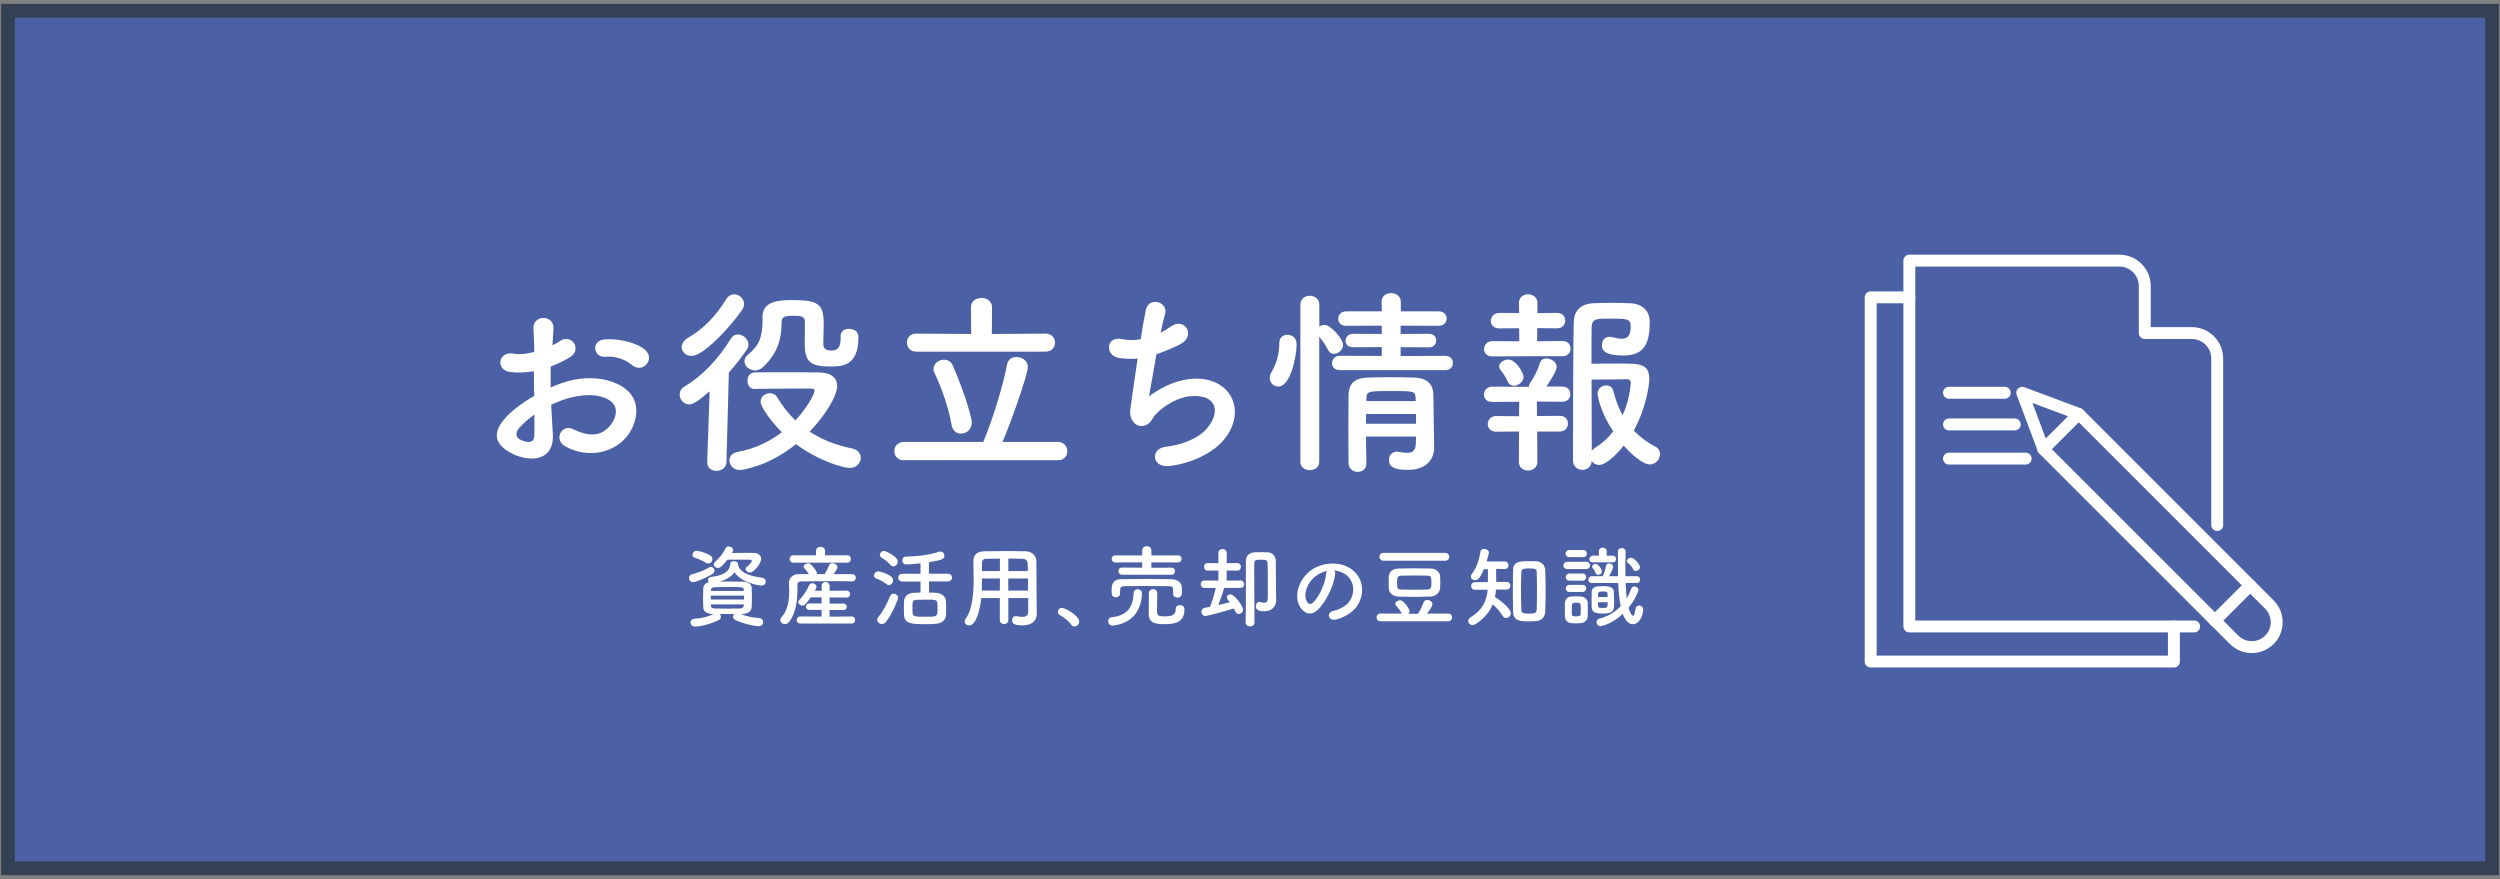 <?xml version="1.0" encoding="utf-8"?>
<!-- Generator: Adobe Illustrator 24.0.1, SVG Export Plug-In . SVG Version: 6.00 Build 0)  -->
<svg version="1.0" id="レイヤー_1" xmlns="http://www.w3.org/2000/svg" xmlns:xlink="http://www.w3.org/1999/xlink" x="0px"
	 y="0px" width="273px" height="96px" viewBox="0 0 273 96" enable-background="new 0 0 273 96" xml:space="preserve">
<rect x="0" y="0" width="273" height="96" fill="#808080" stroke="none"/>
<g>
	<rect x="0.87" y="1.17" fill="#4C61A5" width="271.26" height="93.65"/>
	<path fill="#344154" d="M271.38,1.92v92.15H1.62V1.92H271.38 M272.88,0.42H0.12v95.15h272.76V0.42L272.88,0.42z"/>
</g>
<g>
	<g>
		<path fill="#FFFFFF" d="M60.37,47.38c0.17,3.09-2.6,3.05-4.37,2.19c-2.57-1.26-1.86-2.79-0.71-4.05c0.67-0.71,1.77-1.56,3.05-2.29
			c-0.02-0.91-0.04-1.84-0.04-2.7c-0.89,0.17-1.77,0.19-2.6,0.09c-1.6-0.19-1.34-2.36,0.45-1.99c0.54,0.11,1.34,0.02,2.19-0.19
			c0-1.02-0.04-1.71-0.09-2.53c-0.09-1.6,2.29-1.56,2.19-0.02c-0.04,0.48-0.06,1.17-0.11,1.82c0.32-0.15,0.61-0.32,0.87-0.5
			c1.17-0.78,2.49,0.93,0.97,1.84c-0.65,0.39-1.34,0.71-2.03,0.97c-0.02,0.67-0.02,1.47,0,2.29c0.61-0.28,1.23-0.5,1.82-0.67
			c1.86-0.54,3.7-0.37,4.8,0.02c3.57,1.23,2.99,4.15,1.88,5.76c-1.41,2.03-4.44,2.73-6.95,1.3c-1.23-0.71-0.39-2.49,0.93-1.84
			c1.69,0.82,3.07,0.84,4.11-0.54c0.52-0.69,1.13-2.23-0.76-2.92c-0.84-0.32-1.99-0.39-3.51-0.04c-0.78,0.17-1.54,0.48-2.27,0.82
			C60.24,45.32,60.32,46.45,60.37,47.38z M56.73,46.69c-0.45,0.5-0.45,1.06,0.04,1.3c0.93,0.45,1.56,0.39,1.58-0.45
			c0.02-0.58,0.02-1.38,0-2.27C57.73,45.71,57.19,46.19,56.73,46.69z M69,39.85c-0.56-0.5-1.75-1.02-2.86-0.89
			c-1.32,0.15-1.67-1.77-0.11-1.9s3.72,0.41,4.5,1.23c0.52,0.54,0.39,1.15,0.02,1.54C70.19,40.22,69.54,40.32,69,39.85z"/>
		<path fill="#FFFFFF" d="M77.49,42.73c-1.41,1.21-1.84,1.43-2.23,1.43c-0.61,0-1.04-0.54-1.04-1.08c0-0.32,0.15-0.65,0.52-0.87
			c1.86-1.08,3.72-2.99,5.04-5.19c0.22-0.35,0.5-0.5,0.8-0.5c0.56,0,1.15,0.52,1.15,1.1c0,0.19-0.06,0.39-0.19,0.58
			c-0.63,0.89-1.25,1.71-1.95,2.47l-0.26,9.78c-0.02,0.65-0.56,0.97-1.1,0.97c-0.5,0-1-0.3-1-0.93c0-0.02,0-0.02,0-0.04L77.49,42.73
			z M75.52,38.87c-0.61,0-1.08-0.45-1.08-0.97c0-0.35,0.22-0.74,0.71-1.02c1.69-0.97,3.09-2.45,4.15-4.2
			c0.24-0.39,0.56-0.54,0.87-0.54c0.56,0,1.08,0.48,1.08,1.06c0,0.19-0.06,0.43-0.22,0.65C79.67,35.82,76.79,38.87,75.52,38.87z
			 M82.44,42.49c-0.54,0-0.82-0.45-0.82-0.93c0-0.43,0.26-0.89,0.78-0.89c0.89-0.02,2.12-0.02,3.4-0.02s2.6,0,3.61,0.02
			c1.51,0.02,2.01,0.71,2.01,1.49c0,1.08-1.32,3.22-3.01,4.98c1.3,0.84,2.83,1.47,4.67,1.84c0.61,0.13,0.91,0.56,0.91,1.02
			c0,0.54-0.43,1.1-1.23,1.1c-0.58,0-3.25-0.69-5.84-2.6c-3.16,2.55-6.06,2.83-6.15,2.83c-0.67,0-1.12-0.54-1.12-1.06
			c0-0.41,0.28-0.82,0.93-0.93c1.84-0.32,3.46-1.13,4.8-2.14c-0.95-0.93-2.32-2.68-2.32-3.35c0-0.54,0.5-0.91,1.02-0.91
			c0.3,0,0.61,0.13,0.8,0.45c0.54,0.91,1.19,1.77,1.97,2.51c1.02-1.04,2.1-2.77,2.1-3.25c0-0.19-0.22-0.22-0.35-0.22
			c-0.43,0-0.97,0-1.54,0c-1.54,0-3.35,0.02-4.61,0.04H82.44z M91.79,36.73c0-0.56,0.43-0.82,0.91-0.82c0.15,0,1.04,0.02,1.04,0.93
			c0,3.18-1.84,3.18-3.09,3.18c-2.19,0-2.77-0.54-2.77-2.49c0-0.8,0.02-1.75,0.02-2.4c0-0.63-0.56-0.65-1.23-0.65
			c-0.91,0-1.32,0.09-1.32,0.69c0,2.01-0.52,3.44-1.95,4.85c-0.3,0.3-0.65,0.43-0.95,0.43c-0.63,0-1.15-0.48-1.15-1
			c0-0.24,0.11-0.5,0.37-0.71c1.19-0.97,1.6-1.9,1.6-3.72c0-0.13,0-0.26,0-0.41c0-0.02,0-0.02,0-0.04c0-1.69,1.8-1.8,3.2-1.8
			c2.83,0,3.48,0.37,3.48,2.6c0,0.69-0.04,1.3-0.04,1.9c0,0.09,0,0.19,0,0.3c0,0.39,0.15,0.71,0.87,0.71c0.74,0,1.02-0.37,1.02-1.43
			c0-0.04,0-0.06,0-0.11V36.73z"/>
		<path fill="#FFFFFF" d="M98.72,50.26c-0.71,0-1.06-0.5-1.06-1s0.35-1,1.06-1h8.65c1.08-2.53,2.25-6.49,2.6-8.46
			c0.11-0.56,0.54-0.82,1.02-0.82c0.61,0,1.25,0.41,1.25,1.1c0,0.84-1.97,6.38-2.77,8.18h6.08c0.65,0,1,0.52,1,1.02
			c0,0.5-0.32,0.97-1,0.97H98.72z M100.04,38.4c-0.67,0-1-0.5-1-1c0-0.48,0.32-0.97,1-0.97l6.01,0.04l-0.02-2.92
			c0-0.67,0.56-1.02,1.15-1.02c0.56,0,1.15,0.35,1.15,1.02l-0.02,2.92l5.86-0.04c0.69,0,1.04,0.5,1.04,1c0,0.48-0.35,0.97-1.04,0.97
			H100.04z M103.91,46.38c-0.32-1.8-1.04-3.96-1.86-5.65c-0.09-0.15-0.11-0.32-0.11-0.45c0-0.58,0.56-1,1.13-1
			c0.39,0,0.78,0.17,0.97,0.63c0.97,2.14,2.08,5.54,2.08,6.21c0,0.78-0.58,1.23-1.17,1.23C104.47,47.36,104.02,47.05,103.91,46.38z"
			/>
		<path fill="#FFFFFF" d="M125.47,43.27c1.19-0.87,2.68-1.64,4.28-1.86c4.54-0.61,6.6,3.4,3.87,6.64c-1.19,1.43-3.51,2.53-5.82,2.83
			c-2.08,0.28-2.19-1.88-0.56-2.08c1.86-0.22,3.61-0.93,4.5-1.95c1.58-1.77,1.21-3.83-1.73-3.59c-1.36,0.11-2.9,1.02-3.81,1.99
			c-0.39,0.41-0.5,1.04-1.23,1.23c-0.95,0.26-1.69-0.67-1.54-1.77c0.17-1.23,0.48-3.44,0.8-5.56c-0.65,0.06-1.32,0.04-2.03-0.06
			c-1.6-0.26-1.43-2.44,0.3-2.06c0.61,0.13,1.32,0.15,2.06,0.02c0.22-1.38,0.43-2.57,0.58-3.25c0.35-1.47,2.49-0.82,2.08,0.52
			c-0.15,0.5-0.3,1.21-0.48,2.01c0.39-0.19,0.78-0.43,1.15-0.69c1.49-1.06,2.86,1.1,0.84,2.03c-0.91,0.43-1.71,0.76-2.45,1.02
			C125.95,40.61,125.62,42.51,125.47,43.27z"/>
		<path fill="#FFFFFF" d="M138.66,41.28c0-0.22,0.06-0.45,0.22-0.71c0.54-0.89,0.82-2.01,0.82-3.12c0-0.61,0.43-0.89,0.89-0.89
			c0.13,0,1,0.02,1,1.08c0,1.21-0.65,4.57-1.99,4.57C139.09,42.21,138.66,41.82,138.66,41.28z M142.01,33.25
			c0-0.65,0.5-0.95,1.02-0.95s1.04,0.32,1.04,0.95v2.4c0.17-0.11,0.37-0.17,0.58-0.17c0.67,0,2.01,1.54,2.01,2.19
			c0,0.54-0.52,0.97-1,0.97c-0.24,0-0.48-0.13-0.63-0.41c-0.28-0.58-0.69-1.15-0.97-1.45v13.65c0,0.61-0.52,0.91-1.04,0.91
			c-0.5,0-1.02-0.3-1.02-0.91V33.25z M146.3,40.41c-0.58,0-0.84-0.37-0.84-0.74c0-0.41,0.3-0.82,0.84-0.82l4.59,0.02V37.9
			l-3.12,0.02c-0.58,0-0.84-0.35-0.84-0.69c0-0.39,0.3-0.78,0.84-0.78l3.12,0.02v-0.91l-3.87,0.02c-0.61,0-0.89-0.37-0.89-0.76
			c0-0.41,0.3-0.82,0.89-0.82h3.87l-0.02-1.04c0-0.65,0.52-0.95,1.04-0.95s1.06,0.32,1.06,0.95v1.04h4.13
			c0.58,0,0.87,0.39,0.87,0.78c0,0.41-0.28,0.8-0.87,0.8l-4.15-0.02v0.91l3.07-0.02c0.56,0,0.82,0.37,0.82,0.74
			s-0.26,0.74-0.82,0.74l-3.07-0.02v0.97l4.89-0.02c0.54,0,0.82,0.39,0.82,0.78c0,0.39-0.28,0.78-0.82,0.78H146.3z M149.17,47.68
			c0,1.02,0.02,2.03,0.04,2.92v0.02c0,0.61-0.48,0.91-0.95,0.91s-0.97-0.32-1-0.93c0-1.19-0.02-2.47-0.02-3.74
			c0-1.28,0.02-2.53,0.02-3.68c0.02-1.19,0.52-1.9,2.12-1.95c0.78-0.02,1.64-0.04,2.49-0.04c0.87,0,1.73,0.02,2.51,0.04
			c1.45,0.04,2.12,0.71,2.14,1.84c0,0.69,0.09,5.8,0.09,5.8c0,0.02,0,0.02,0,0.04c0,1.04-0.67,2.4-2.86,2.4
			c-1.56,0-2.08-0.37-2.08-1.08c0-0.45,0.3-0.91,0.87-0.91c0.06,0,0.13,0,0.19,0.02c0.3,0.06,0.63,0.11,0.93,0.11
			c0.52,0,0.93-0.19,0.95-1c0-0.24,0.02-0.52,0.02-0.78H149.17z M149.17,45.21v1.06h5.47c0-0.35-0.02-0.71-0.02-1.06H149.17z
			 M154.58,43.37c-0.04-0.67-0.3-0.67-2.77-0.67c-2.25,0-2.55,0.02-2.6,0.67v0.43h5.39L154.58,43.37z"/>
		<path fill="#FFFFFF" d="M166.84,38.9l-3.87,0.02c-0.63,0-0.91-0.39-0.91-0.8c0-0.43,0.32-0.87,0.91-0.87l2.94,0.02l-0.02-1.43
			l-2.16,0.02c-0.63,0-0.93-0.39-0.93-0.8c0-0.43,0.32-0.89,0.93-0.89l2.16,0.02l-0.02-1.1v-0.02c0-0.63,0.5-0.93,1-0.93
			s1.02,0.32,1.02,0.95v1.1l2.14-0.02c0.61,0,0.89,0.41,0.89,0.84c0,0.41-0.28,0.84-0.89,0.84l-2.16-0.02l-0.02,1.43l2.79-0.02
			c0.58,0,0.87,0.41,0.87,0.82c0,0.43-0.28,0.84-0.87,0.84L166.84,38.9z M167.86,47.12l0.02,3.31c0,0.63-0.52,0.95-1.02,0.95
			s-1-0.3-1-0.95l0.02-3.31l-2.49,0.02c-0.63,0-0.93-0.41-0.93-0.82c0-0.43,0.32-0.89,0.93-0.89l2.49,0.02l0.02-1.58l-2.94,0.02
			c-0.63,0-0.91-0.39-0.91-0.8c0-0.43,0.32-0.87,0.91-0.87l3.85,0.02h0.15c0-0.15,0.04-0.3,0.17-0.48c0.39-0.56,0.8-1.36,1.06-2.19
			c0.11-0.3,0.37-0.43,0.67-0.43c0.5,0,1.13,0.39,1.13,0.91c0,0.52-0.93,1.86-1.13,2.16h1.75c0.58,0,0.87,0.41,0.87,0.82
			c0,0.43-0.28,0.84-0.87,0.84l-2.79-0.02l0.02,1.58l2.49-0.02c0.61,0,0.89,0.43,0.89,0.84c0,0.43-0.28,0.87-0.89,0.87L167.86,47.12
			z M165.31,42.12c-0.26,0-0.52-0.13-0.67-0.45c-0.3-0.71-0.63-1.06-0.8-1.3c-0.09-0.13-0.13-0.24-0.13-0.35
			c0-0.43,0.54-0.76,1.02-0.76c0.82,0,1.64,1.49,1.64,1.88C166.37,41.69,165.81,42.12,165.31,42.12z M174.63,50.77
			c-0.35,0-0.65-0.17-0.82-0.43c-0.02,0.65-0.52,0.97-1.02,0.97c-0.5,0-1.02-0.35-1.02-1.02c0,0,0-12.9,0.09-15.21
			c0.04-1.1,0.69-1.9,2.19-1.97c0.56-0.02,1.23-0.04,1.9-0.04c0.69,0,1.38,0.02,1.99,0.04c1.45,0.04,2.21,0.89,2.21,2.03
			c0,2.21-0.48,3.68-2.88,3.68c-2.32,0-2.34-0.78-2.34-1.15c0-0.45,0.28-0.89,0.82-0.89c0.11,0,0.22,0.02,0.32,0.04
			c0.39,0.11,0.71,0.17,1,0.17c0.65,0,1-0.3,1-1.36c0-0.82-0.41-0.84-2.25-0.84c-1.47,0-1.97,0-2.01,0.91
			c-0.02,0.54-0.02,2.1-0.02,4.02c0.76-0.02,2.12-0.02,3.22-0.02c2.01,0,3.09,0.02,3.09,1.67c0,0.8-0.39,3.29-1.69,5.65
			c0.65,0.67,1.43,1.28,2.38,1.77c0.35,0.17,0.48,0.48,0.48,0.78c0,0.56-0.45,1.15-1.1,1.15c-0.8,0-2.14-1.23-2.86-2.06
			C177.21,48.81,175.61,50.77,174.63,50.77z M174.46,42.96c0-0.54,0.48-0.87,0.93-0.87c0.35,0,0.67,0.17,0.78,0.58
			c0.26,1.02,0.58,1.9,1.02,2.68c0.76-1.67,0.89-3.35,0.89-3.55c0-0.37-0.28-0.39-0.43-0.39c-0.84,0.02-2.88,0.04-3.85,0.04
			c0,2.92,0.02,6.14,0.02,7.77c0.09-0.11,0.22-0.22,0.37-0.32c0.8-0.5,1.45-1.1,1.97-1.8C174.78,45.02,174.46,43.31,174.46,42.96z"
			/>
	</g>
</g>
<g>
	<g>
		<path fill="#FFFFFF" d="M75.69,63.57c-0.29,0-0.45-0.23-0.45-0.45c0-0.18,0.11-0.36,0.33-0.41c0.63-0.16,1.34-0.42,1.87-0.75
			c0.07-0.04,0.13-0.06,0.19-0.06c0.21,0,0.39,0.2,0.39,0.41c0,0.13-0.06,0.26-0.21,0.36C77.03,63.16,75.95,63.57,75.69,63.57z
			 M80.88,67.05c0.66,0.26,1.3,0.4,2.01,0.44c0.31,0.02,0.45,0.23,0.45,0.44c0,0.22-0.17,0.45-0.49,0.45
			c-0.44,0-1.65-0.25-2.56-0.68c-0.16-0.08-0.24-0.22-0.24-0.36c0-0.11,0.05-0.21,0.12-0.29c-0.36,0-0.7,0-1.05,0
			c-0.17,0-0.35,0-0.52,0c0.07,0.08,0.12,0.19,0.12,0.3c0,0.13-0.07,0.28-0.23,0.36c-0.88,0.44-2.03,0.71-2.59,0.71
			c-0.33,0-0.5-0.22-0.5-0.43s0.15-0.41,0.47-0.43c0.73-0.04,1.4-0.19,2.06-0.51h-0.1c-0.65-0.01-1.01-0.3-1.03-0.68
			c-0.02-0.34-0.03-0.68-0.03-1.03c0-0.4,0.01-0.78,0.03-1.13c0.01-0.24,0.18-0.52,0.6-0.64c-0.06-0.06-0.08-0.14-0.08-0.22
			c0-0.16,0.11-0.33,0.31-0.35c1.34-0.13,2.08-0.59,2.11-1.43c0.01-0.2,0.19-0.29,0.39-0.29c0.23,0,0.47,0.12,0.47,0.3
			c0,0.01,0,0.03,0,0.04l-0.01,0.03c0.13,0.71,0.86,1.2,2.66,1.45c0.25,0.04,0.38,0.22,0.38,0.41c0,0.21-0.16,0.43-0.49,0.43
			c-0.14,0-2.08-0.21-2.93-1.44c-0.33,0.44-0.85,0.8-1.63,1.01c0.34,0,0.67-0.01,1.02-0.01c0.49,0,0.99,0.01,1.52,0.02
			c0.56,0.01,0.94,0.29,0.96,0.63c0.02,0.37,0.03,0.72,0.03,1.08s-0.01,0.71-0.03,1.09c-0.02,0.4-0.4,0.72-1.01,0.73H80.88z
			 M77.08,61.45c-0.35-0.22-0.86-0.45-1.2-0.54c-0.18-0.05-0.26-0.17-0.26-0.32c0-0.21,0.18-0.45,0.46-0.45
			c0.26,0,1.09,0.28,1.45,0.49c0.19,0.11,0.27,0.27,0.27,0.42c0,0.24-0.2,0.48-0.45,0.48C77.26,61.54,77.18,61.51,77.08,61.45z
			 M81.24,65.04h-3.62v0.43h3.62V65.04z M81.22,64.41c-0.02-0.31-0.12-0.31-1.79-0.31c-0.46,0-0.92,0.01-1.37,0.02
			c-0.28,0.01-0.42,0.14-0.43,0.29v0.12h3.59V64.41z M81.22,66h-3.59v0.15c0.01,0.21,0.18,0.29,0.44,0.3
			c0.43,0.01,0.89,0.01,1.35,0.01s0.92,0,1.38-0.01c0.27-0.01,0.41-0.12,0.42-0.34V66z M79.93,60.39c0.56-0.01,1.2-0.02,1.75-0.02
			c0.25,0,0.47,0,0.65,0.01c0.5,0.01,0.79,0.3,0.79,0.65c0,0.47-0.8,1.49-1.2,1.49c-0.26,0-0.51-0.19-0.51-0.39
			c0-0.08,0.04-0.14,0.12-0.21c0.49-0.38,0.57-0.63,0.57-0.69c0-0.06-0.05-0.11-0.17-0.11c-0.21-0.01-0.65-0.01-1.13-0.01
			c-0.47,0-0.98,0-1.37,0.01c-0.6,0.8-0.86,0.9-1.04,0.9c-0.24,0-0.44-0.16-0.44-0.38c0-0.1,0.05-0.21,0.16-0.31
			c0.51-0.45,0.8-0.83,1.12-1.46c0.08-0.14,0.2-0.2,0.34-0.2c0.24,0,0.49,0.18,0.49,0.4c0,0.07-0.02,0.13-0.06,0.19L79.93,60.39z"/>
		<path fill="#FFFFFF" d="M93.06,63.48c-0.71-0.01-1.43-0.02-2.13-0.02c-1.21,0-2.39,0.02-3.44,0.03c-0.3,0-0.42,0.17-0.42,0.4
			c0,0.13,0.01,0.32,0.01,0.52c0,0.95-0.11,2.49-0.91,3.5c-0.13,0.17-0.31,0.24-0.46,0.24c-0.26,0-0.5-0.2-0.5-0.45
			c0-0.1,0.05-0.21,0.14-0.32c0.7-0.75,0.83-1.91,0.83-2.8c0-0.36-0.02-0.66-0.03-0.9c0-0.01,0-0.02,0-0.04
			c0-0.45,0.36-0.93,1.01-0.94c0.37,0,0.76-0.01,1.16-0.01c-0.13-0.24-0.31-0.43-0.48-0.63c-0.06-0.06-0.08-0.12-0.08-0.18
			c0-0.19,0.25-0.37,0.49-0.37c0.08,0,0.15,0.02,0.22,0.07c0.11,0.07,0.75,0.74,0.75,1.07c0,0.02,0,0.03,0,0.04h0.83
			c0.19-0.29,0.37-0.65,0.47-0.93c0.08-0.18,0.22-0.26,0.39-0.26c0.26,0,0.54,0.2,0.54,0.45c0,0.18-0.32,0.6-0.42,0.74
			c0.68,0,1.37,0.01,2.03,0.01c0.26,0,0.39,0.19,0.39,0.38C93.46,63.29,93.32,63.48,93.06,63.48L93.06,63.48z M86.62,61.44
			c-0.26,0-0.39-0.2-0.39-0.4c0-0.19,0.13-0.4,0.39-0.4h2.49v-0.47v-0.01c0-0.3,0.25-0.44,0.49-0.44c0.25,0,0.5,0.15,0.5,0.44v0.01
			l-0.01,0.47h2.44c0.26,0,0.39,0.2,0.39,0.4c0,0.19-0.13,0.4-0.39,0.4H86.62z M87.39,68.09c-0.26,0-0.39-0.19-0.39-0.38
			c0-0.19,0.13-0.39,0.39-0.39l2.33,0.01V66.6h-1.33c-0.25,0-0.38-0.17-0.38-0.35s0.13-0.35,0.38-0.35h1.33v-0.67h-1.19
			c-0.56,0.8-0.68,0.9-0.9,0.9c-0.23,0-0.46-0.17-0.46-0.38c0-0.08,0.03-0.15,0.11-0.23c0.46-0.49,0.8-0.98,1.08-1.62
			c0.07-0.15,0.2-0.21,0.34-0.21c0.22,0,0.46,0.16,0.46,0.38c0,0.05-0.01,0.11-0.04,0.15c-0.05,0.1-0.11,0.19-0.15,0.29h0.76v-0.54
			c0-0.28,0.21-0.42,0.42-0.42c0.22,0,0.44,0.14,0.44,0.42v0.54l1.86-0.01c0.25,0,0.38,0.18,0.38,0.37c0,0.19-0.12,0.38-0.38,0.38
			l-1.86-0.01v0.67h1.52c0.23,0,0.35,0.17,0.35,0.35s-0.12,0.35-0.35,0.35h-1.52v0.73L93,67.32c0.25,0,0.38,0.19,0.38,0.38
			c0,0.19-0.13,0.39-0.38,0.39H87.39z"/>
		<path fill="#FFFFFF" d="M96.81,63.79c-0.38-0.31-0.78-0.49-1.13-0.62c-0.17-0.06-0.24-0.18-0.24-0.32c0-0.22,0.19-0.46,0.46-0.46
			c0.24,0,1.02,0.27,1.42,0.57c0.14,0.11,0.2,0.26,0.2,0.4c0,0.27-0.2,0.53-0.44,0.53C96.99,63.9,96.9,63.87,96.81,63.79z
			 M96.3,68.14c-0.27,0-0.51-0.21-0.51-0.47c0-0.1,0.04-0.19,0.12-0.29c0.56-0.67,0.97-1.5,1.29-2.29c0.08-0.18,0.23-0.26,0.39-0.26
			c0.24,0,0.48,0.17,0.48,0.44c0,0.21-0.58,1.67-1.31,2.62C96.62,68.08,96.45,68.14,96.3,68.14z M97.23,61.68
			c-0.3-0.37-0.74-0.65-0.97-0.79c-0.12-0.08-0.18-0.19-0.18-0.3c0-0.21,0.22-0.43,0.48-0.43c0.16,0,1.48,0.61,1.48,1.17
			c0,0.27-0.24,0.52-0.49,0.52C97.45,61.85,97.33,61.8,97.23,61.68z M101.45,63.5v1.21c0.26,0,0.51,0.01,0.72,0.02
			c0.59,0.02,1.1,0.37,1.13,0.9c0.02,0.27,0.02,0.56,0.02,0.84c0,0.22,0,0.44-0.01,0.65c-0.03,0.57-0.4,0.94-1.14,1
			c-0.29,0.03-0.72,0.04-1.16,0.04c-1.46,0-2.25-0.05-2.29-1.01c-0.01-0.28-0.02-0.56-0.02-0.83c0-0.23,0.01-0.45,0.02-0.65
			c0.03-0.56,0.43-0.91,1.09-0.94c0.2-0.01,0.45-0.02,0.71-0.02V63.5h-1.98c-0.31,0-0.46-0.21-0.46-0.42s0.15-0.42,0.46-0.42h1.98
			v-1.14c-0.55,0.07-1.42,0.12-1.55,0.12c-0.3,0-0.44-0.22-0.44-0.44c0-0.21,0.13-0.42,0.39-0.42c1.17-0.02,2.33-0.12,3.6-0.52
			c0.07-0.02,0.13-0.03,0.18-0.03c0.27,0,0.43,0.22,0.43,0.44c0,0.36-0.18,0.48-1.69,0.72v1.26h2.04c0.32,0,0.48,0.21,0.48,0.42
			s-0.16,0.42-0.48,0.42H101.45z M102.36,65.87c-0.04-0.39-0.2-0.39-1.37-0.39c-0.35,0-0.68,0.01-0.91,0.02
			c-0.44,0.03-0.44,0.23-0.44,0.8c0,0.2,0,0.41,0.01,0.59c0.02,0.46,0.34,0.46,1.37,0.46c1.36,0,1.36,0,1.36-0.94
			C102.38,66.23,102.37,66.04,102.36,65.87z"/>
		<path fill="#FFFFFF" d="M112.26,65.31h-2.15v2.39c0,0.3-0.23,0.45-0.46,0.45c-0.24,0-0.47-0.15-0.47-0.45v-2.39h-2.03
			c-0.13,1.27-0.55,2.99-1.32,2.99c-0.26,0-0.49-0.19-0.49-0.44c0-0.09,0.03-0.18,0.1-0.28c0.75-1.01,0.88-2.77,0.88-4.33
			c0-0.68-0.02-1.32-0.03-1.85c0-0.01,0-0.02,0-0.03c0-0.8,0.38-1.16,1.25-1.17c0.83-0.02,1.59-0.03,2.36-0.03
			c0.67,0,1.36,0.01,2.12,0.03c0.57,0.01,1.14,0.4,1.15,1.07c0.03,1.42,0.01,3.33,0.03,4.39l0.02,1.32c0,0.01,0,0.01,0,0.02
			c0,0.67-0.4,1.29-1.57,1.29c-0.64,0-1.13-0.08-1.13-0.57c0-0.23,0.14-0.44,0.41-0.44c0.03,0,0.06,0,0.1,0.01
			c0.24,0.05,0.44,0.07,0.61,0.07c0.49,0,0.64-0.2,0.64-0.53V65.31z M109.19,63.17h-1.95c0,0.42-0.01,0.88-0.03,1.32h1.97
			L109.19,63.17z M109.19,61c-0.49,0-0.99,0.01-1.5,0.02c-0.34,0.01-0.46,0.19-0.46,0.47v0.87h1.96V61z M112.24,62.36
			c-0.01-0.28-0.01-0.55-0.02-0.78c-0.02-0.37-0.2-0.55-0.56-0.56C111.15,61,110.63,61,110.11,61v1.36H112.24z M112.26,63.17h-2.16
			l0.01,1.32h2.15V63.17z"/>
		<path fill="#FFFFFF" d="M116.96,68.2c-0.24-0.36-0.77-0.8-1.18-1.01c-0.18-0.1-0.26-0.24-0.26-0.39c0-0.22,0.17-0.42,0.45-0.42
			c0.34,0,1.88,0.85,1.88,1.5c0,0.31-0.26,0.53-0.52,0.53C117.19,68.41,117.06,68.34,116.96,68.2z"/>
		<path fill="#FFFFFF" d="M121.5,68.32c-0.32,0-0.49-0.25-0.49-0.49c0-0.2,0.12-0.4,0.4-0.43c1.66-0.17,2.34-1.1,2.38-2.62
			c0.01-0.31,0.22-0.44,0.43-0.44c0.24,0,0.48,0.16,0.48,0.43c0,0.42-0.05,3.16-3.12,3.54C121.55,68.31,121.53,68.32,121.5,68.32z
			 M122.31,64.82c0,0.26-0.24,0.4-0.47,0.4c-0.45,0-0.45-0.36-0.45-0.71c0-0.54,0.04-1.25,1.03-1.26c0.95-0.02,1.95-0.03,2.95-0.03
			c0.87,0,1.73,0.01,2.56,0.03c0.52,0.01,1.11,0.27,1.13,0.9c0.01,0.12,0.01,0.25,0.01,0.39c0,0.32,0,0.72-0.49,0.72
			c-0.24,0-0.47-0.14-0.47-0.4c0-0.01,0-0.01,0-0.02c0-0.77,0-0.82-0.52-0.83c-0.76-0.01-1.71-0.02-2.63-0.02
			c-0.76,0-1.49,0.01-2.08,0.02c-0.52,0.01-0.55,0.16-0.56,0.41C122.31,64.43,122.31,64.43,122.31,64.82L122.31,64.82z
			 M122.52,62.75c-0.26,0-0.39-0.19-0.39-0.39c0-0.18,0.12-0.38,0.39-0.38l2.21,0.01v-0.58l-2.94,0.01c-0.26,0-0.39-0.19-0.39-0.39
			c0-0.19,0.13-0.38,0.39-0.38h2.94v-0.53c0-0.33,0.25-0.48,0.5-0.48c0.25,0,0.5,0.15,0.5,0.48v0.53h2.92
			c0.25,0,0.38,0.19,0.38,0.38c0,0.19-0.13,0.39-0.38,0.39l-2.92-0.01V62l2.2-0.01c0.25,0,0.38,0.19,0.38,0.38
			c0,0.19-0.12,0.39-0.38,0.39H122.52z M125.93,64.33c0.22,0,0.44,0.14,0.44,0.4c0,0.38-0.02,1.41-0.02,1.93
			c0,0.56,0.08,0.65,0.9,0.65c0.9,0,1.14-0.27,1.14-0.83c0-0.28,0.21-0.4,0.44-0.4c0.08,0,0.51,0.01,0.51,0.47
			c0,1.36-0.94,1.61-2.17,1.61c-1.04,0-1.73-0.14-1.73-1.13c0-0.38,0.01-1.99,0.02-2.3C125.47,64.47,125.69,64.33,125.93,64.33z"/>
		<path fill="#FFFFFF" d="M133.67,64.2c-0.13,0.51-0.38,1.22-0.63,1.87c0.46-0.11,0.92-0.22,1.25-0.3c-0.07-0.1-0.13-0.18-0.2-0.27
			c-0.08-0.1-0.12-0.18-0.12-0.27c0-0.19,0.18-0.33,0.39-0.33c0.44,0,1.38,1.27,1.38,1.65c0,0.28-0.23,0.5-0.46,0.5
			c-0.14,0-0.29-0.09-0.38-0.27c-0.05-0.11-0.11-0.21-0.17-0.33c-0.71,0.23-2.83,0.81-3.1,0.81c-0.29,0-0.43-0.22-0.43-0.44
			c0-0.21,0.12-0.41,0.38-0.45c0.14-0.02,0.34-0.06,0.55-0.1c0.25-0.6,0.49-1.44,0.63-2.07h-1.23c-0.28,0-0.41-0.2-0.41-0.41
			c0-0.2,0.13-0.4,0.41-0.4l1.52,0.01v-1.1l-1.17,0.01c-0.27,0-0.4-0.21-0.4-0.41c0-0.21,0.13-0.41,0.4-0.41l1.17,0.01v-1.12
			c0-0.29,0.23-0.43,0.45-0.43c0.23,0,0.46,0.14,0.46,0.43v1.12l1.16-0.01c0.26,0,0.39,0.2,0.39,0.41c0,0.2-0.13,0.41-0.39,0.41
			l-1.16-0.01l-0.01,1.1l1.52-0.01c0.26,0,0.39,0.2,0.39,0.4c0,0.21-0.13,0.41-0.39,0.41H133.67z M136.02,67.96
			c0.03-0.97,0.03-2.31,0.03-3.57c0-3.09,0-3.09,0-3.09c0-0.6,0.34-0.97,1-0.99c0.24-0.01,0.48-0.01,0.74-0.01
			c0.19,0,0.39,0,0.6,0.01c0.6,0.02,0.92,0.43,0.93,1c0.01,0.45,0.01,1.07,0.01,1.62c0,1.53,0.02,2.14,0.03,2.57
			c0,0.01,0,0.02,0,0.04c0,0.6-0.4,1.21-1.29,1.21c-0.68,0-0.93-0.19-0.93-0.54c0-0.25,0.14-0.49,0.37-0.49
			c0.04,0,0.07,0.01,0.11,0.02c0.16,0.05,0.31,0.08,0.43,0.08c0.23,0,0.39-0.12,0.39-0.56c0,0,0.01-0.6,0.01-1.36
			c0-0.76-0.01-1.69-0.03-2.38c-0.01-0.35-0.17-0.4-0.69-0.4c-0.61,0-0.76,0.04-0.76,0.39c0,0.2-0.01,0.56-0.01,1
			c0,1.79,0.03,5.01,0.03,5.46c0,0.29-0.25,0.44-0.49,0.44C136.26,68.4,136.02,68.26,136.02,67.96L136.02,67.96z"/>
		<path fill="#FFFFFF" d="M145.8,62.74c-0.15,1.22-1.02,3.04-1.95,3.9c-0.74,0.68-1.55,0.31-1.97-0.52
			c-0.61-1.19,0.04-2.98,1.33-3.88c1.18-0.82,2.95-0.95,4.16-0.22c1.49,0.9,1.73,2.67,0.9,4.04c-0.45,0.74-1.4,1.34-2.35,1.59
			c-0.85,0.22-1.15-0.75-0.32-0.94c0.73-0.16,1.47-0.58,1.79-1.08c0.68-1.08,0.42-2.34-0.53-2.95c-0.38-0.24-0.78-0.36-1.19-0.39
			C145.77,62.39,145.83,62.55,145.8,62.74z M143.66,62.92c-0.9,0.69-1.38,1.97-0.97,2.72c0.14,0.28,0.39,0.42,0.64,0.21
			c0.72-0.64,1.4-2.17,1.49-3.21c0.01-0.12,0.04-0.22,0.09-0.3C144.46,62.44,144.03,62.65,143.66,62.92z"/>
		<path fill="#FFFFFF" d="M150.75,67.84c-0.29,0-0.43-0.21-0.43-0.42s0.14-0.42,0.43-0.42l2.32,0.01c-0.2-0.4-0.26-0.47-0.62-0.88
			c-0.06-0.07-0.08-0.13-0.08-0.19c0-0.21,0.27-0.39,0.52-0.39c0.43,0,1.03,0.98,1.03,1.19c0,0.11-0.06,0.2-0.13,0.28l0.7,0.01
			l0.35-0.01c0.24-0.32,0.47-0.84,0.6-1.21c0.08-0.21,0.24-0.3,0.41-0.3c0.27,0,0.57,0.21,0.57,0.48c0,0.16-0.28,0.64-0.59,1.02
			l2.34-0.01c0.26,0,0.39,0.21,0.39,0.42s-0.13,0.42-0.39,0.42H150.75z M151.09,61.23c-0.31,0-0.46-0.22-0.46-0.43
			c0-0.22,0.15-0.43,0.46-0.43h6.73c0.29,0,0.44,0.22,0.44,0.44c0,0.21-0.14,0.42-0.44,0.42H151.09z M156.18,65.15
			c-0.56,0.02-1.16,0.03-1.74,0.03c-0.58,0-1.16-0.01-1.69-0.03c-0.7-0.03-1.07-0.4-1.1-0.93c-0.01-0.2-0.01-0.39-0.01-0.57
			c0-0.23,0-0.45,0.01-0.66c0.02-0.43,0.31-0.89,1.08-0.91c0.4-0.01,0.92-0.02,1.48-0.02c0.67,0,1.41,0.01,2.02,0.02
			c0.59,0.01,1,0.41,1.03,0.83c0.01,0.19,0.02,0.41,0.02,0.64c0,0.21-0.01,0.44-0.02,0.66C157.22,64.71,156.82,65.13,156.18,65.15z
			 M156.31,63.68c0-0.65-0.02-0.81-0.45-0.82c-0.36-0.01-0.81-0.02-1.27-0.02c-0.56,0-1.14,0.01-1.59,0.02
			c-0.41,0.01-0.44,0.27-0.44,0.69c0,0.64,0,0.81,0.45,0.83c0.41,0.01,0.91,0.02,1.41,0.02c0.51,0,1.02-0.01,1.46-0.02
			C156.28,64.36,156.31,64.12,156.31,63.68z"/>
		<path fill="#FFFFFF" d="M163.36,64.38c-0.02,0.28-0.05,0.55-0.11,0.81c0.56,0.35,1.73,1.25,1.73,1.76c0,0.3-0.26,0.54-0.51,0.54
			c-0.14,0-0.29-0.07-0.39-0.25c-0.23-0.41-0.69-0.92-1.08-1.24c-0.33,0.81-0.9,1.52-1.84,2.14c-0.13,0.08-0.24,0.12-0.35,0.12
			c-0.28,0-0.48-0.22-0.48-0.45c0-0.14,0.08-0.29,0.25-0.39c1.33-0.81,1.77-1.81,1.87-3.02h-1.38c-0.29,0-0.42-0.2-0.42-0.4
			c0-0.21,0.14-0.43,0.42-0.43h1.41c0-1.42,0-1.42,0-1.42l-0.45,0.01c-0.4,0.99-0.65,1.19-0.96,1.19c-0.24,0-0.45-0.15-0.45-0.38
			c0-0.1,0.03-0.19,0.12-0.31c0.54-0.72,0.81-1.62,0.93-2.44c0.03-0.19,0.2-0.28,0.39-0.28c0.25,0,0.53,0.15,0.53,0.4
			c0,0.05-0.01,0.17-0.25,0.97h1.97c0.28,0,0.42,0.21,0.42,0.42s-0.13,0.41-0.4,0.41c-0.01,0-0.01,0-0.02,0l-0.93-0.02
			c0.01,0.44,0.01,1.02,0.01,1.43h1.14c0.27,0,0.4,0.21,0.4,0.41c0,0.21-0.13,0.42-0.4,0.42H163.36z M167,67.85
			c-0.98,0-1.74-0.01-1.77-1.06c-0.02-0.72-0.03-1.5-0.03-2.28c0-0.79,0.01-1.57,0.03-2.28c0.03-0.94,0.82-0.95,1.66-0.95
			c0.28,0,0.57,0,0.83,0.01c0.59,0.02,1,0.39,1.02,1.01c0.03,0.68,0.04,1.44,0.04,2.21c0,0.77-0.01,1.54-0.04,2.25
			c-0.02,0.61-0.37,1.03-1.04,1.07C167.49,67.84,167.25,67.85,167,67.85z M167.84,64.49c0-0.71-0.01-1.42-0.03-1.98
			c-0.01-0.35-0.08-0.44-0.83-0.44c-0.81,0-0.84,0.14-0.85,0.44c-0.03,0.56-0.04,1.24-0.04,1.93c0,0.75,0.01,1.51,0.04,2.13
			c0.01,0.36,0.12,0.44,0.89,0.44c0.6,0,0.78-0.11,0.79-0.47C167.83,65.93,167.84,65.21,167.84,64.49z"/>
		<path fill="#FFFFFF" d="M171.15,62.14c-0.3,0-0.43-0.18-0.43-0.38c0-0.2,0.15-0.41,0.43-0.41h2.07c0.28,0,0.41,0.19,0.41,0.4
			c0,0.19-0.13,0.39-0.41,0.39H171.15z M172.61,68.05c-0.14,0.01-0.32,0.02-0.5,0.02c-0.18,0-0.37-0.01-0.53-0.02
			c-0.41-0.03-0.68-0.34-0.69-0.76c0-0.25-0.01-0.5-0.01-0.74s0.01-0.47,0.01-0.68c0.01-0.37,0.24-0.71,0.68-0.73
			c0.19-0.01,0.39-0.02,0.57-0.02s0.36,0.01,0.5,0.02c0.35,0.02,0.73,0.27,0.74,0.68c0.01,0.22,0.01,0.48,0.01,0.74
			c0,0.25,0,0.51-0.01,0.72C173.37,67.71,173.06,68.01,172.61,68.05z M171.37,60.83c-0.28,0-0.41-0.18-0.41-0.37
			c0-0.2,0.14-0.4,0.41-0.4h1.53c0.26,0,0.39,0.19,0.39,0.39s-0.13,0.39-0.39,0.39H171.37z M171.39,63.4
			c-0.28,0-0.41-0.18-0.41-0.37c0-0.2,0.14-0.4,0.41-0.4h1.43c0.26,0,0.39,0.19,0.39,0.39s-0.13,0.39-0.39,0.39H171.39z
			 M171.39,64.64c-0.28,0-0.41-0.18-0.41-0.37c0-0.2,0.14-0.4,0.41-0.4h1.43c0.26,0,0.39,0.19,0.39,0.39c0,0.19-0.13,0.38-0.39,0.38
			H171.39z M172.62,66.58c0-0.18,0-0.37-0.01-0.5c-0.02-0.22-0.19-0.26-0.49-0.26c-0.48,0-0.48,0.06-0.48,0.75
			c0,0.18,0.01,0.37,0.01,0.51c0.01,0.2,0.13,0.23,0.51,0.23c0.39,0,0.45-0.14,0.45-0.24C172.62,66.94,172.62,66.76,172.62,66.58z
			 M177.52,63.66c0.02,0.6,0.06,1.18,0.12,1.7c0.21-0.36,0.36-0.72,0.49-1.07c0.07-0.17,0.21-0.25,0.36-0.25
			c0.21,0,0.43,0.16,0.43,0.39c0,0.14-0.36,1.04-1.08,1.94c0.24,0.84,0.45,0.87,0.49,0.87c0.11,0,0.2-0.21,0.27-0.77
			c0.03-0.23,0.2-0.35,0.39-0.35c0.21,0,0.44,0.16,0.44,0.47c0,0.47-0.32,1.57-1.13,1.57c-0.44,0-0.83-0.38-1.09-1.12
			c-1.19,1.12-2.34,1.34-2.43,1.34c-0.27,0-0.44-0.23-0.44-0.45c0-0.16,0.1-0.33,0.32-0.38c1.1-0.3,1.78-0.78,2.32-1.36
			c-0.16-0.76-0.24-1.63-0.27-2.53h-2.86c-0.28,0-0.4-0.17-0.4-0.35c0-0.19,0.14-0.39,0.4-0.39h1.16c0.15-0.3,0.29-0.71,0.36-1.1
			c0.04-0.2,0.18-0.29,0.34-0.29c0.21,0,0.44,0.15,0.44,0.39c0,0.09-0.11,0.45-0.44,1h0.99c-0.02-0.89-0.01-1.79-0.03-2.65v-0.01
			c0-0.28,0.22-0.42,0.43-0.42c0.21,0,0.42,0.14,0.42,0.43v0.01c-0.02,0.63-0.03,1.37-0.03,2.13c0,0.16,0,0.34,0,0.51h1.22
			c0.26,0,0.39,0.18,0.39,0.37c0,0.18-0.13,0.37-0.39,0.37H177.52z M173.96,61.41c-0.28,0-0.4-0.17-0.4-0.35
			c0-0.18,0.14-0.38,0.4-0.38h0.65l-0.01-0.5v-0.01c0-0.24,0.21-0.37,0.42-0.37c0.21,0,0.43,0.13,0.43,0.38l-0.01,0.5h0.65
			c0.26,0,0.39,0.18,0.39,0.36c0,0.18-0.13,0.37-0.39,0.37H173.96z M173.81,66.34c-0.01-0.17-0.01-0.43-0.01-0.71
			c0-0.38,0-0.77,0.01-1c0.02-0.61,0.64-0.62,1.25-0.62c0.51,0,1.16,0.03,1.17,0.61c0.01,0.31,0.03,0.72,0.03,1.1
			c0,0.89-0.01,1.28-1.16,1.28C174.43,67,173.84,66.95,173.81,66.34z M174.52,62.77c-0.13,0-0.26-0.07-0.3-0.22
			c-0.05-0.22-0.15-0.35-0.28-0.49c-0.06-0.06-0.08-0.13-0.08-0.18c0-0.16,0.17-0.29,0.36-0.29c0.41,0,0.7,0.66,0.7,0.82
			C174.92,62.64,174.72,62.77,174.52,62.77z M174.49,65.76c0,0.6,0.02,0.63,0.52,0.63c0.5,0,0.55-0.03,0.55-0.63H174.49z
			 M175.55,65.19c0-0.13-0.01-0.27-0.01-0.38c-0.01-0.17-0.06-0.22-0.5-0.22c-0.54,0-0.54,0.07-0.54,0.6H175.55z M178.63,62.35
			c-0.12,0-0.22-0.05-0.28-0.17c-0.17-0.36-0.39-0.55-0.6-0.72c-0.07-0.06-0.1-0.13-0.1-0.19c0-0.18,0.23-0.37,0.44-0.37
			c0.32,0,0.99,0.68,0.99,1.03C179.09,62.16,178.85,62.35,178.63,62.35z"/>
	</g>
</g>
<g>
	<g>
		
			<path fill="none" stroke="#FFFFFF" stroke-width="1.3" stroke-linecap="round" stroke-linejoin="round" stroke-miterlimit="10" d="
			M223.14,49.05L227,45.2l20.82,20.82c1.06,1.06,1.06,2.79,0,3.85l0,0c-1.06,1.06-2.79,1.06-3.85,0L223.14,49.05z"/>
		
			<polyline fill="none" stroke="#FFFFFF" stroke-width="1.3" stroke-linecap="round" stroke-linejoin="round" stroke-miterlimit="10" points="
			227,45.2 220.83,42.89 223.14,49.05 		"/>
		
			<line fill="none" stroke="#FFFFFF" stroke-width="1.3" stroke-linecap="round" stroke-linejoin="round" stroke-miterlimit="10" x1="245.72" y1="63.92" x2="241.86" y2="67.78"/>
	</g>
	<path fill="none" stroke="#FFFFFF" stroke-width="1.3" stroke-linecap="round" stroke-linejoin="round" stroke-miterlimit="10" d="
		M239.6,68.41h-31.1V28.46c0,0,16.28,0,22.93,0c1.54,0,2.78,1.25,2.78,2.78v5.13c0,0,2.85,0,5.13,0c1.54,0,2.78,1.25,2.78,2.78
		v18.18"/>
	
		<polyline fill="none" stroke="#FFFFFF" stroke-width="1.3" stroke-linecap="round" stroke-linejoin="round" stroke-miterlimit="10" points="
		208.51,32.47 204.28,32.47 204.28,72.24 237.39,72.24 237.39,68.41 	"/>
	
		<line fill="none" stroke="#FFFFFF" stroke-width="1.3" stroke-linecap="round" stroke-linejoin="round" stroke-miterlimit="10" x1="218.92" y1="42.89" x2="212.83" y2="42.89"/>
	
		<line fill="none" stroke="#FFFFFF" stroke-width="1.3" stroke-linecap="round" stroke-linejoin="round" stroke-miterlimit="10" x1="220.01" y1="46.35" x2="212.83" y2="46.35"/>
	
		<line fill="none" stroke="#FFFFFF" stroke-width="1.3" stroke-linecap="round" stroke-linejoin="round" stroke-miterlimit="10" x1="221.2" y1="50.08" x2="212.83" y2="50.08"/>
</g>
</svg>
